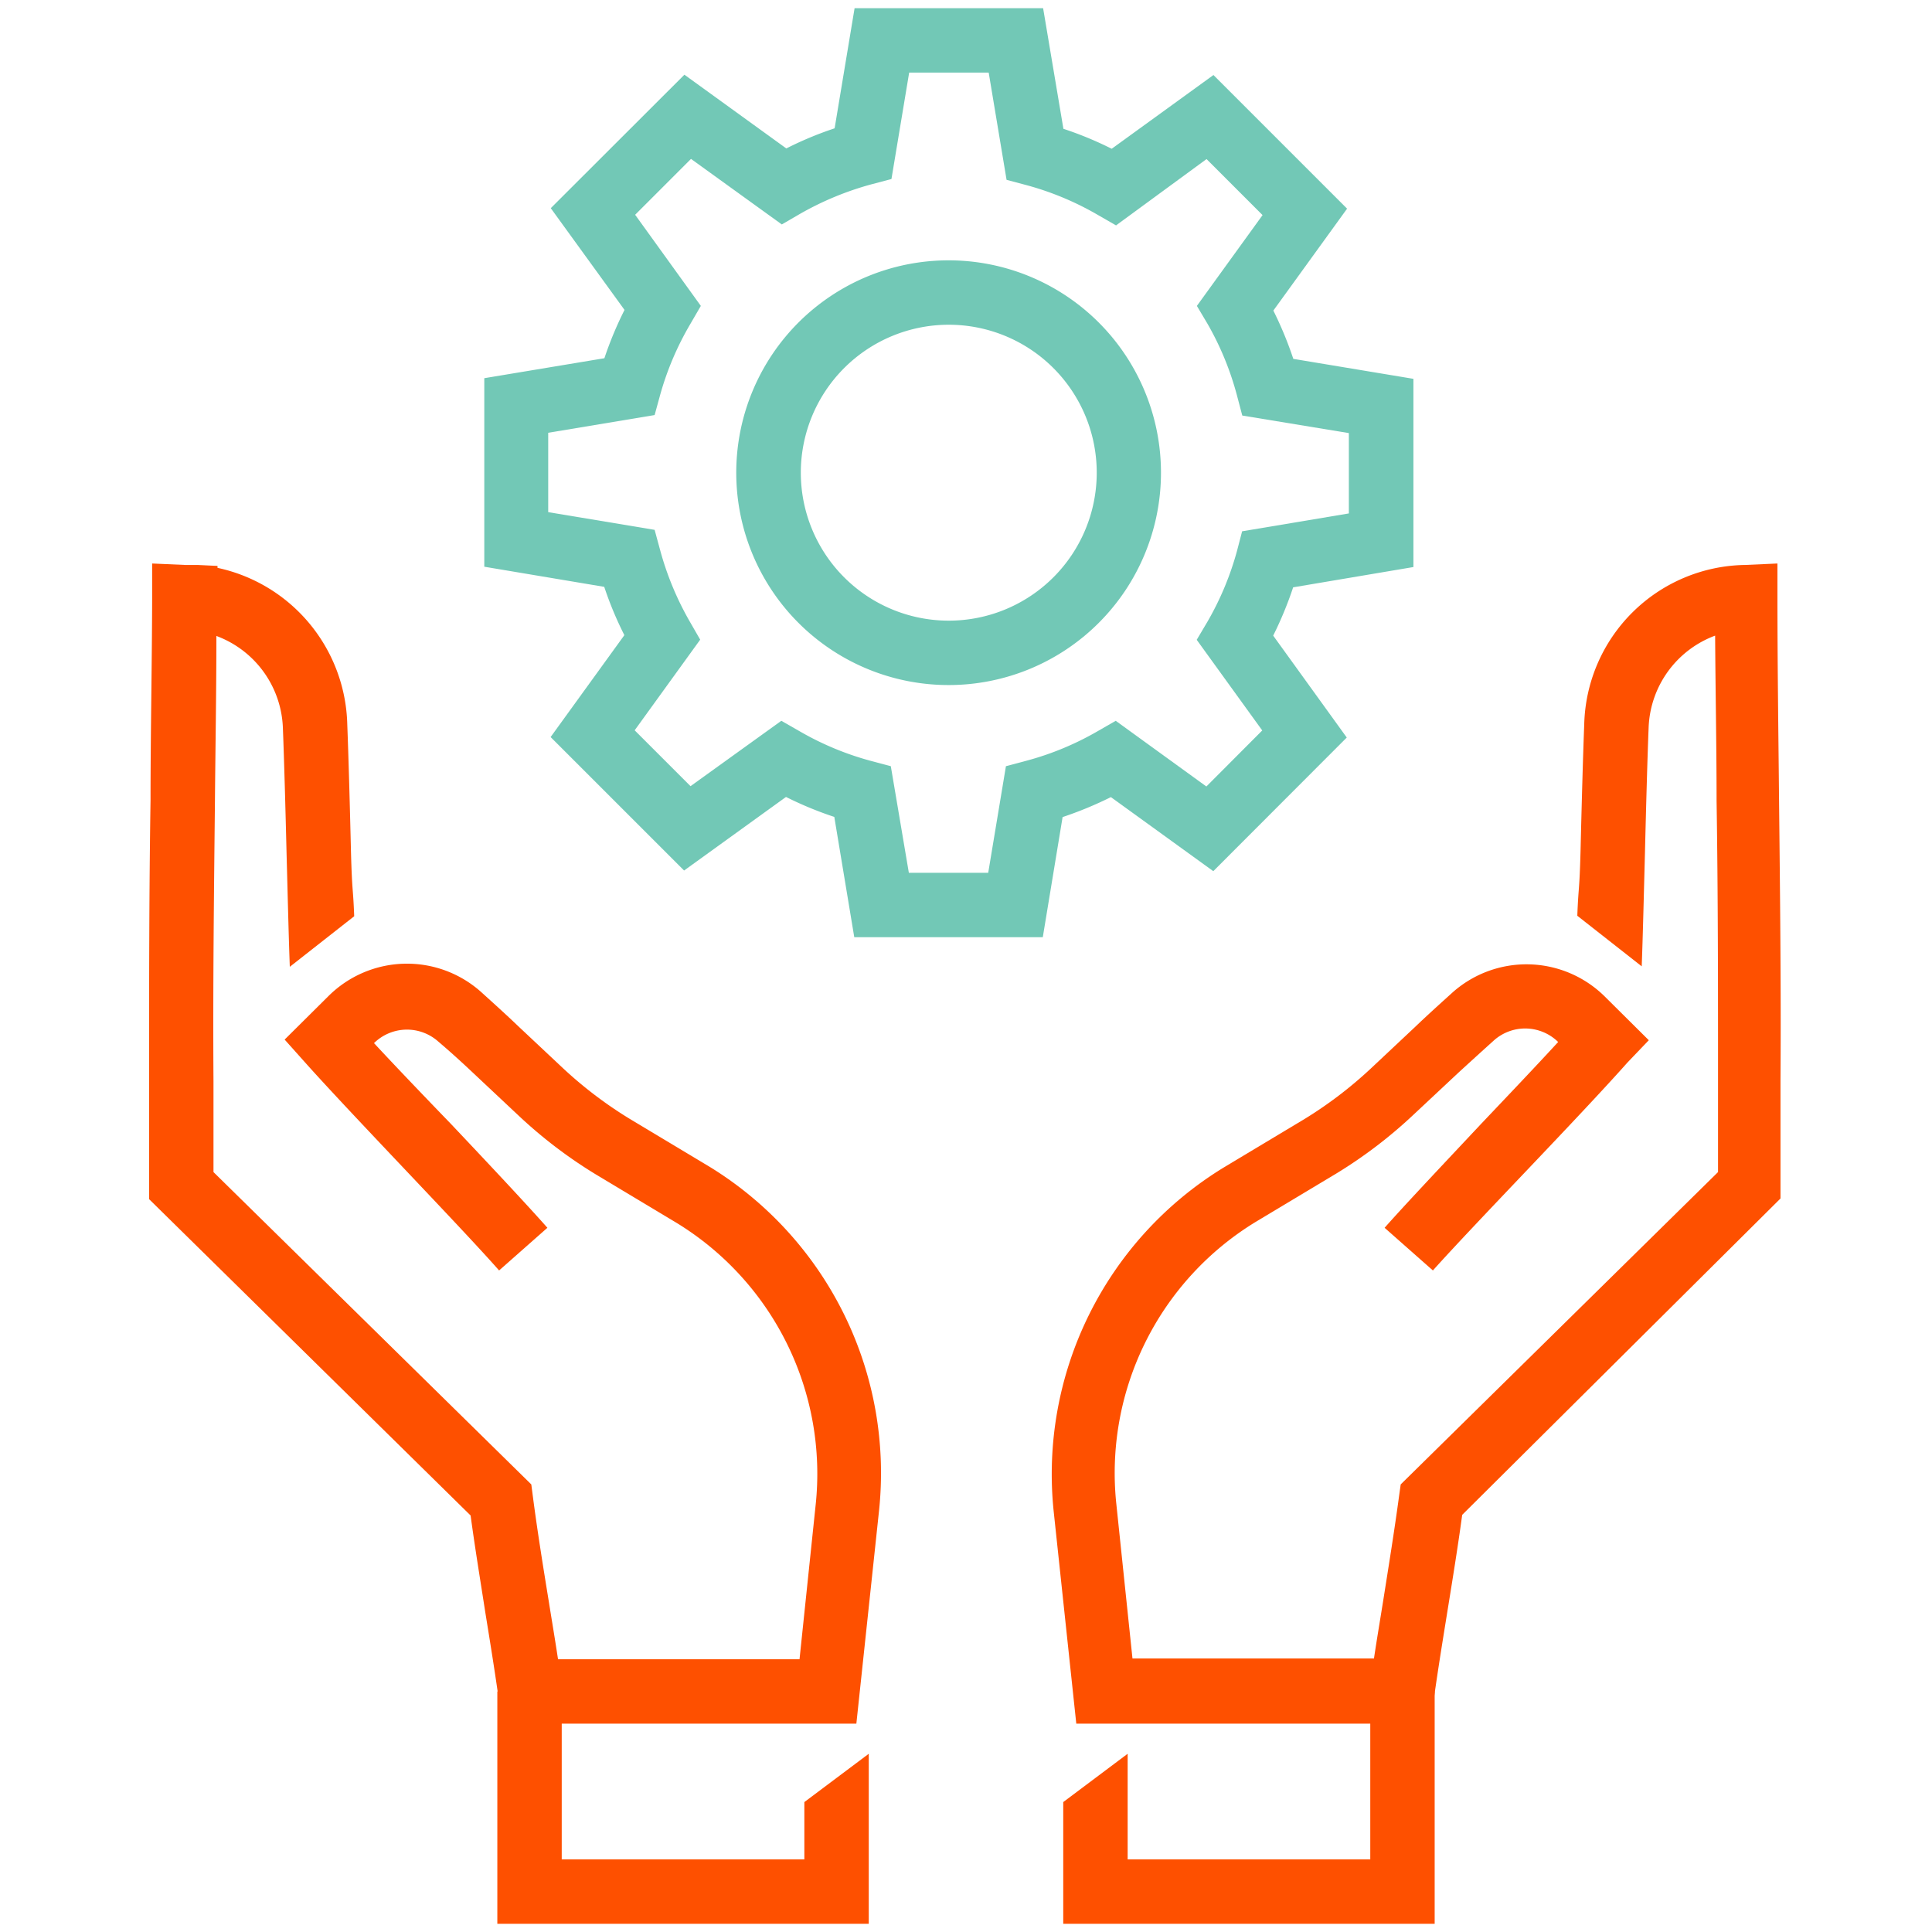 <svg id="Layer_1" data-name="Layer 1" xmlns="http://www.w3.org/2000/svg" viewBox="0 0 120 120"><defs><style>.cls-1{fill:#72c8b6;}.cls-2{fill:#fe5000;}</style></defs><path class="cls-1" d="M64.77,58.21H53.06l-1.24-7.47a22.3,22.3,0,0,1-3-1.24l-6.33,4.57L34.2,45.78l4.58-6.33a22,22,0,0,1-1.25-3L30.08,35.2V23.49l7.46-1.24a22.48,22.48,0,0,1,1.25-3l-4.58-6.32,8.3-8.29,6.33,4.58a21.83,21.83,0,0,1,3-1.25L53.08.51H64.79L66.05,8a22.17,22.17,0,0,1,3,1.24l6.32-4.58,8.3,8.3-4.58,6.33a23.09,23.09,0,0,1,1.24,3l7.46,1.24V35.22l-7.47,1.26a22.83,22.83,0,0,1-1.24,3l4.57,6.33-8.29,8.3L69,49.51a23.22,23.22,0,0,1-3,1.24Zm-8.32-4h4.93l1.1-6.62,1.24-.33a18.25,18.25,0,0,0,4.45-1.84l1.13-.65,5.63,4.08,3.47-3.48-4.07-5.63L75,38.61a18.44,18.44,0,0,0,1.84-4.42L77.15,33l6.63-1.11V26.9l-6.62-1.09-.33-1.25A18.41,18.41,0,0,0,75,20.11L74.34,19l4.08-5.64L74.94,9.88,69.32,14l-1.13-.65a18.3,18.3,0,0,0-4.43-1.85l-1.24-.33L61.41,4.51H56.47l-1.1,6.61-1.25.33a18.93,18.93,0,0,0-4.44,1.84l-1.12.65L42.92,9.87l-3.47,3.47L43.53,19l-.65,1.12A18.44,18.44,0,0,0,41,24.54l-.34,1.24-6.61,1.1v4.93l6.61,1.1L41,34.16a18.75,18.75,0,0,0,1.84,4.44l.65,1.13-4.07,5.63,3.47,3.47,5.64-4.06,1.12.64a18.37,18.37,0,0,0,4.44,1.85l1.24.33Z"/><path class="cls-1" d="M58.93,20.17a9.19,9.19,0,1,1-9.19,9.19,9.19,9.19,0,0,1,9.19-9.19m0-4A13.19,13.19,0,1,0,72.11,29.36,13.19,13.19,0,0,0,58.93,16.17Z"/><path class="cls-2" d="M53.19,107.06h-22l-.24-1.72c-.25-1.76-.53-3.48-.81-5.21-.31-2-.64-4-.91-6L9.26,74.48V67.14c0-5.81,0-11.72.09-17.43,0-4.19.09-8.38.1-12.57h0V35l2.05.09.76,0,1.25.06v.12A10.2,10.2,0,0,1,21.57,45c.08,2.07.16,5,.23,7.91.07,2.59.13,2.15.2,4l-4,3.14c-.07-1.87-.13-4.44-.2-7-.07-2.88-.15-5.8-.23-7.85a6.34,6.34,0,0,0-4.13-5.7c0,3.43-.06,6.85-.09,10.28-.06,5.7-.13,11.59-.09,17.38V72.8L33,92.2l.09.69c.29,2.23.65,4.45,1,6.6.19,1.19.39,2.37.57,3.57h15l1-9.57A18.27,18.27,0,0,0,42,75.94l-5-3a29,29,0,0,1-4.77-3.63l-2.78-2.61c-.74-.7-1.5-1.39-2.22-2a2.92,2.92,0,0,0-4,.09l0,0C24.52,66.18,26.26,68,28,69.8c2.42,2.56,4.71,5,6,6.46l-3,2.65c-1.26-1.43-3.63-3.93-5.93-6.36s-4.73-5-6.13-6.57l-1.26-1.41,2.73-2.71a6.91,6.91,0,0,1,9.49-.23c.75.68,1.54,1.39,2.29,2.11l2.77,2.6a25.7,25.7,0,0,0,4.13,3.14l5,3A22.32,22.32,0,0,1,54.59,93.91Z"/><polygon class="cls-2" points="53.96 119.49 30.89 119.49 30.89 105.06 34.89 105.06 34.89 115.49 49.96 115.49 49.96 111.93 53.96 108.93 53.96 119.49"/><path class="cls-2" d="M88.85,107.06h-22l-1.4-13.15A22.32,22.32,0,0,1,76,72.52l5-3a25.7,25.7,0,0,0,4.13-3.14l2.78-2.61c.74-.71,1.53-1.42,2.28-2.1a6.91,6.91,0,0,1,9.49.23l2.73,2.71L101.08,66c-1.4,1.58-3.8,4.12-6.13,6.57S90.28,77.48,89,78.91l-3-2.65c1.31-1.48,3.6-3.9,6-6.46,1.7-1.79,3.44-3.62,4.78-5.08l0,0a2.92,2.92,0,0,0-4-.09c-.72.65-1.48,1.34-2.2,2l-2.8,2.62A29,29,0,0,1,83,72.89l-5,3a18.27,18.27,0,0,0-8.66,17.55l1,9.57h15c.18-1.2.38-2.38.57-3.57.34-2.15.7-4.37,1-6.6L87,92.2l19.71-19.4V67.14c0-5.8,0-11.69-.09-17.39,0-3.42-.07-6.84-.09-10.27a6.34,6.34,0,0,0-4.13,5.69c-.08,2-.16,5-.23,7.85-.07,2.61-.13,5.18-.2,7l-4-3.14c.07-1.86.13-1.42.2-4,.07-2.9.15-5.84.23-7.91a10.15,10.15,0,0,1,10-9.88h0l2-.09v2.1c0,4.19.06,8.38.1,12.57.06,5.71.13,11.62.09,17.44v7.33L90.82,94.09c-.28,2.06-.61,4.08-.92,6-.28,1.74-.56,3.46-.81,5.22Z"/><polygon class="cls-2" points="89.11 119.49 66.04 119.49 66.04 111.93 70.04 108.93 70.04 115.49 85.11 115.49 85.11 105.06 89.11 105.06 89.11 119.49"/></svg>